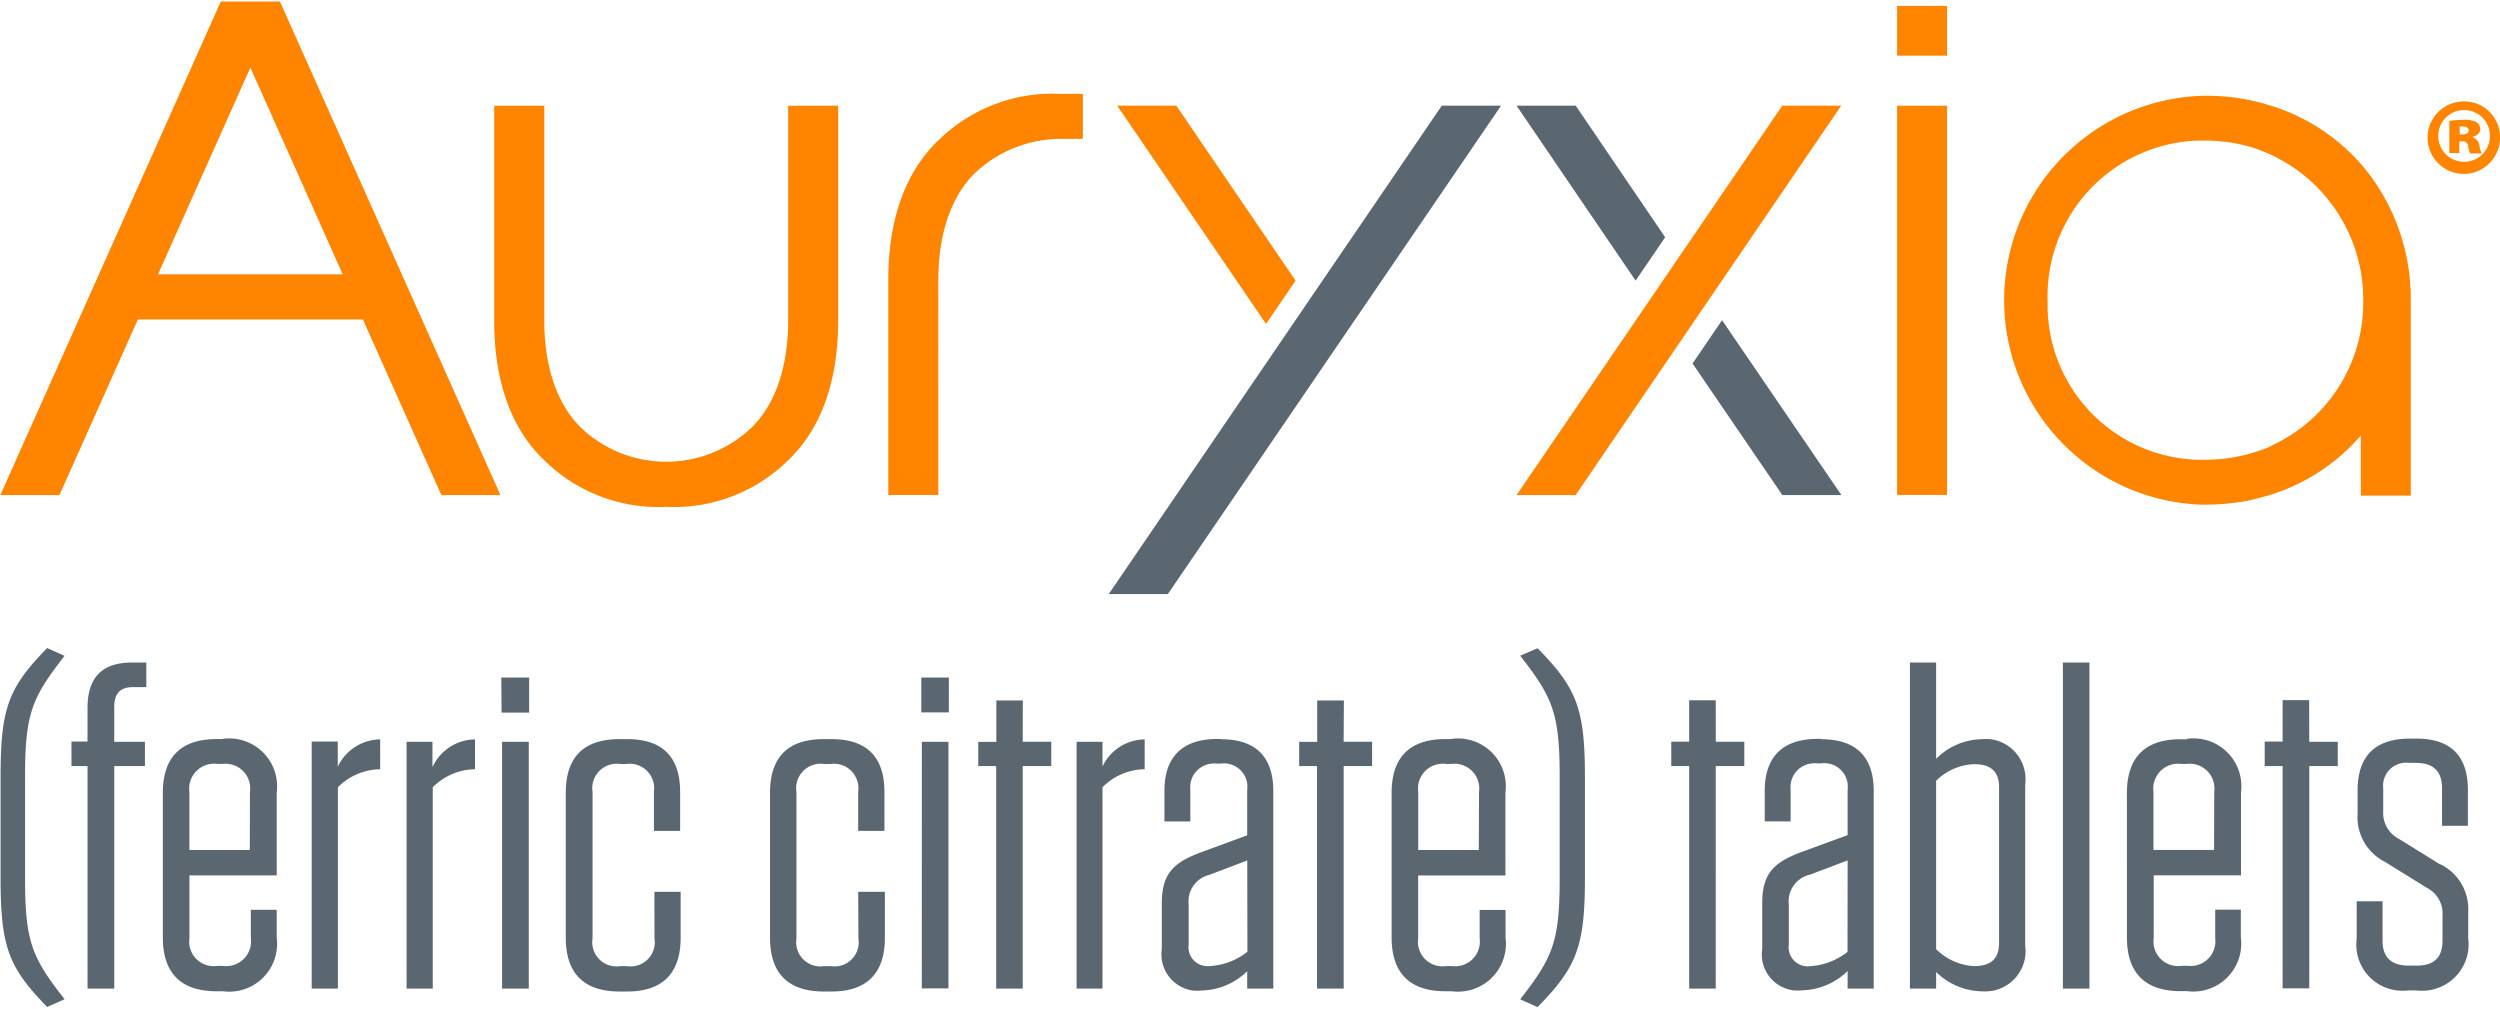<svg id="Layer_1" role="img" focusable='false' aria-labelledby="auryxia-logo Group_76142" data-name="Layer 1" xmlns="http://www.w3.org/2000/svg" xmlns:xlink="http://www.w3.org/1999/xlink" viewBox="0 0 483 195">
    <title id="auryxia-logo">auryxia-logo</title>
    <defs>
    <style>.cls-1{fill:none;}.cls-2{clip-path:url(#clip-path);}.cls-3{fill:#5b6770;}.cls-4{fill:#ff8500;}</style>
    <clipPath id="clip-path"><rect class="cls-1" x="0.06" y="0.29" width="482.94" height="194.3"/></clipPath>
    </defs>
    <g class="cls-2">
        <g id="Group_76142" data-name="Group 76142">
        <path id="Path_83243" data-name="Path 83243" class="cls-3" d="M12.48,126.71,9.11,125.2c-7.54,7.73-9,11.62-9,25v19.35c0,13.41,1.51,17.31,9,25l3.37-1.5C6.18,185,4.84,182,4.84,169.66V150.14c0-12.34,1.34-15.36,7.64-23.43m4.43,10v6.56h-3.1V148h3.1V191h5.16V148H28v-4.69H22.07v-6.75c0-2.56,1.15-3.81,3.64-3.81h2.56V128H25.53c-5.87,0-8.62,2.93-8.62,8.79m26.17,6H41.83c-6.92,0-10.37,3.55-10.37,10.39v27.94c0,6.84,3.45,10.39,10.37,10.39h1.25a9.24,9.24,0,0,0,10.38-8,8.91,8.91,0,0,0,0-2.42v-5.32h-5v5.5a4.76,4.76,0,0,1-4.13,5.34,4.58,4.58,0,0,1-1.28,0H42a4.73,4.73,0,0,1-5.4-4,4.83,4.83,0,0,1,0-1.37V169.13H53.46v-16a9.25,9.25,0,0,0-8-10.39,9.88,9.88,0,0,0-2.43,0m5.23,21.48H36.59V153a4.81,4.81,0,0,1,4.12-5.41,4.72,4.72,0,0,1,1.3,0h1A4.76,4.76,0,0,1,48.29,153Zm17-16.16v-4.79H60.22V191h5.06V152.1a11.68,11.68,0,0,1,8.17-3.48v-5.77a9.17,9.17,0,0,0-8.17,5.24m18.27,0v-4.78h-5V191h5.06V152.1a11.72,11.72,0,0,1,8.16-3.48v-5.77a9.16,9.16,0,0,0-8.16,5.24M97,191h5.16V143.31H97Zm-.1-53.33h5.33V130.9H96.85Zm29.55,43.66a4.67,4.67,0,0,1-3.9,5.33,4.83,4.83,0,0,1-1.42,0h-1.33a4.67,4.67,0,0,1-5.32-3.92,4.17,4.17,0,0,1,0-1.41V153a4.73,4.73,0,0,1,4-5.4,4.43,4.43,0,0,1,1.36,0H121a4.73,4.73,0,0,1,5.34,4,4.84,4.84,0,0,1,0,1.37v7.55h5.06V153c0-6.73-3.38-10.2-10.21-10.2h-1.5q-10.38,0-10.38,10.38v28c0,6.83,3.45,10.38,10.38,10.38h1.51c6.83,0,10.3-3.55,10.3-10.38v-8.88h-5.07Zm39.4,0a4.67,4.67,0,0,1-3.9,5.33,4.83,4.83,0,0,1-1.42,0h-1.33a4.68,4.68,0,0,1-5.33-3.92,4.76,4.76,0,0,1,0-1.41V153a4.73,4.73,0,0,1,4-5.4,4.43,4.43,0,0,1,1.36,0h1.23a4.72,4.72,0,0,1,5.34,4,4.5,4.5,0,0,1,0,1.37v7.55h5.07V153c0-6.73-3.38-10.2-10.21-10.2h-1.51q-10.38,0-10.38,10.38v28c0,6.83,3.46,10.38,10.38,10.38h1.51c6.83,0,10.3-3.55,10.3-10.38v-8.88H165.8ZM178,137.63h5.32V130.9H178Zm.09,53.33h5.15V143.31h-5.14Zm19.52-55.63h-5.12v8H189V148h3.46v43h5.13V148h5.51v-4.7h-5.51ZM213,148.1v-4.79H208V191H213V152.1a11.63,11.63,0,0,1,8.15-3.48v-5.77a9.14,9.14,0,0,0-8.15,5.24m22.89-5.32h-.72c-6.73,0-10.2,3.46-10.2,10v5.94h5v-6.1a4.6,4.6,0,0,1,4.06-5.08,5.09,5.09,0,0,1,1.17,0h.64a4.53,4.53,0,0,1,5.12,3.85,4.46,4.46,0,0,1,0,1.21v8.79l-9.39,3.46c-5.16,2-7.11,4.25-7.11,9.76v8.76a7.06,7.06,0,0,0,5.91,8,7.31,7.31,0,0,0,1.81,0h.18a13,13,0,0,0,8.6-3.72V191H246V152.82c0-6.57-3.36-10-10.1-10M241,183.88a12.9,12.9,0,0,1-7.1,2.75h-.08a3.68,3.68,0,0,1-4.17-4.17v-7.71A5.29,5.29,0,0,1,233.7,169l7.27-2.76Zm18.64-48.55h-5.16v8H251V148h3.45v43h5.15V148h5.49v-4.7h-5.5Zm20.86,7.46h-1.25c-6.93,0-10.39,3.55-10.39,10.39v27.94c0,6.83,3.46,10.39,10.39,10.39h1.24a9.26,9.26,0,0,0,10.38-10.39V175.8h-5v5.5a4.76,4.76,0,0,1-4.13,5.34,4.65,4.65,0,0,1-1.29,0H279.4a4.74,4.74,0,0,1-5.41-4,4.84,4.84,0,0,1,0-1.37V169.14h16.86v-16a9.25,9.25,0,0,0-7.95-10.39,8.91,8.91,0,0,0-2.42,0m5.22,21.47H274V153a4.8,4.8,0,0,1,4.12-5.41,4.72,4.72,0,0,1,1.3,0h1a4.77,4.77,0,0,1,5.33,4.13,4.57,4.57,0,0,1,0,1.28Zm8-37.54c6.29,8.08,7.63,11.1,7.63,23.44v19.51c0,12.35-1.34,15.36-7.63,23.44l3.36,1.5c7.55-7.72,9.15-11.62,9.15-25V150.24c0-13.41-1.6-17.31-9.15-25Zm37.78,8.61h-5.13v8h-3.46V148h3.46v43h5.13V148H337v-4.7h-5.51Zm20.38,7.46h-.7c-6.73,0-10.21,3.46-10.21,10v5.94h5v-6.12a4.6,4.6,0,0,1,4.08-5.08,5.09,5.09,0,0,1,1.17,0h.61a4.53,4.53,0,0,1,5.15,5.06v8.79l-9.41,3.46c-5.13,2-7.09,4.25-7.09,9.76v8.76a7,7,0,0,0,5.9,8,7.4,7.4,0,0,0,1.82,0h.16a13,13,0,0,0,8.62-3.72V191H362V152.82c0-6.57-3.37-10-10.12-10m5.06,41.09a13.05,13.05,0,0,1-7.1,2.75h-.07a3.69,3.69,0,0,1-4.17-3.12,3.49,3.49,0,0,1,0-1.07v-7.71a5.27,5.27,0,0,1,4.07-5.77l7.29-2.76Zm26-41.09h-.19a12.62,12.62,0,0,0-8.69,3.8V128H369v63h5.06v-3.21a12.91,12.91,0,0,0,8.69,3.73h.19a7.8,7.8,0,0,0,8.38-7.16,7.41,7.41,0,0,0-.05-1.63V151.56a7.79,7.79,0,0,0-6.7-8.75,8.08,8.08,0,0,0-1.63,0m3.28,39.4c0,3.1-1.68,4.44-4.79,4.44h-.18a11.25,11.25,0,0,1-7.19-3.28V150.84a11.06,11.06,0,0,1,7.19-3.2h.18c3.11,0,4.79,1.34,4.79,4.45ZM398.55,191h5.13V128h-5.13Zm24-48.18h-1.26c-6.91,0-10.37,3.55-10.37,10.39V181.1c0,6.83,3.46,10.39,10.37,10.39h1.26a9.26,9.26,0,0,0,10.38-8,9.8,9.8,0,0,0,0-2.42v-5.32h-4.95v5.5a4.78,4.78,0,0,1-4.13,5.34,4.91,4.91,0,0,1-1.27,0h-1.07a4.74,4.74,0,0,1-5.41-4,4.83,4.83,0,0,1,0-1.37V169.12h16.86v-16a9.25,9.25,0,0,0-8-10.39,9.8,9.8,0,0,0-2.42,0m5.22,21.48H416.05V153a4.81,4.81,0,0,1,4.12-5.41,4.72,4.72,0,0,1,1.3,0h1a4.76,4.76,0,0,1,5.32,4.12,4.64,4.64,0,0,1,0,1.29Zm18.37-28.94H441v8h-3.46V148H441v42.94h5.15V148h5.51v-4.69h-5.51Zm25.38,31.78-8.07-5a5.63,5.63,0,0,1-3-5.42v-4.34a4.42,4.42,0,0,1,3.87-4.9,4.31,4.31,0,0,1,1.19,0h1.24c3.46,0,5.06,1.68,5.06,4.88v7.28h5v-6.92c0-6.48-3.21-9.93-9.94-9.93h-1.24c-6.84,0-10.13,3.45-10.13,10v4.52a9.67,9.67,0,0,0,5.33,9.32l8.07,5a5.54,5.54,0,0,1,3,5.32v4.89c0,3.2-1.6,4.81-5,4.81h-1.51c-3.38,0-5.07-1.61-5.07-4.81v-7.63h-5v7.27a8.9,8.9,0,0,0,7.71,9.95,9,9,0,0,0,2.32,0h1.42a9,9,0,0,0,10.1-7.69,9.09,9.09,0,0,0,0-2.33v-5.08a9.68,9.68,0,0,0-5.41-9.29"/><path id="Path_83244" data-name="Path 83244" class="cls-3" d="M293,20.42l23,33.8,5.71-8.38L304.43,20.42ZM332.7,61.86,327,70.23l17.35,25.42h11.41ZM214.21,114.77h11.42L290,20.42H278.55Z"/><path id="Path_83245" data-name="Path 83245" class="cls-4" d="M181.29,27.12l-.27.26c-5.66,5.53-9.4,14.24-9.4,26.67V95.64h9.67V54.05c0-9.81,3-16.73,7.19-20.72a24.19,24.19,0,0,1,16.38-6.5h4.35v-8.7h-4.57a31.35,31.35,0,0,0-23.35,9M366.52,10.76h9.65V1.14h-9.65Zm0,84.86h9.65V20.43h-9.65ZM152.27,62c0,9.82-3,16.72-7.19,20.72a23.9,23.9,0,0,1-32.74,0c-4.16-4-7.18-10.89-7.18-20.72V20.43H95.48V62c0,12.43,3.73,21.15,9.4,26.67a2.33,2.33,0,0,0,.28.26,31.33,31.33,0,0,0,23.36,9h.38a31.33,31.33,0,0,0,23.36-9,3.45,3.45,0,0,0,.28-.26c5.66-5.53,9.39-14.24,9.39-26.67V20.43h-9.66ZM293,95.65h11.41l51.31-75.23H344.33ZM215.84,20.41,244.6,62.58l5.71-8.36L227.26,20.41ZM439,20.52c-.59-.2-1.19-.39-1.78-.56h0c-.42-.12-.85-.22-1.28-.32a40.65,40.65,0,0,0-9.45-1.14h-.62a39.52,39.52,0,0,0-.71,79c.24,0,.48,0,.71,0h.33a41.27,41.27,0,0,0,6.27-.48.76.76,0,0,0,.21,0l1.15-.2c.77-.15,1.57-.33,2.37-.55a38,38,0,0,0,19.91-12.13V95.75h9.65V58a40.08,40.08,0,0,0-7.83-24.09A38.06,38.06,0,0,0,439,20.5m-.19,65.65c-.35.17-.72.34-1.1.49l-.3.11a32.73,32.73,0,0,1-11.25,2.08A29.88,29.88,0,0,1,395.6,59.62c0-.45,0-.91,0-1.36a30.08,30.08,0,0,1,29-31.1c.5,0,1,0,1.49,0a33.53,33.53,0,0,1,8.4,1.13,30.83,30.83,0,0,1,22.09,29.84,30.4,30.4,0,0,1-17.81,28M42.66.29.06,95.65H11.48L26.64,61.72H70.11L85.27,95.65H96.69L54.08.29ZM30.53,53,48.37,13.06h0L66.21,53Z"/><path id="Path_83246" data-name="Path 83246" class="cls-4" d="M483,26.39a7,7,0,1,1-7.23-6.79H476a6.88,6.88,0,0,1,7,6.75v0m-11.93,0a5,5,0,1,0,0-.17v.17m4.07,3.21h-1.93V23.36a17.21,17.21,0,0,1,2.77-.2,4.8,4.8,0,0,1,2.53.47,1.64,1.64,0,0,1,.67,1.39c0,.64-.59,1.18-1.46,1.42v.08a1.9,1.9,0,0,1,1.3,1.62,6.61,6.61,0,0,0,.44,1.5h-2.18a3.76,3.76,0,0,1-.43-1.34,1,1,0,0,0-1-1h-.7Zm.08-3.59h.55c.71,0,1.19-.28,1.19-.75s-.44-.79-1.11-.79c-.23,0-.47,0-.64,0Z"/>
        </g>
    </g>
</svg>
